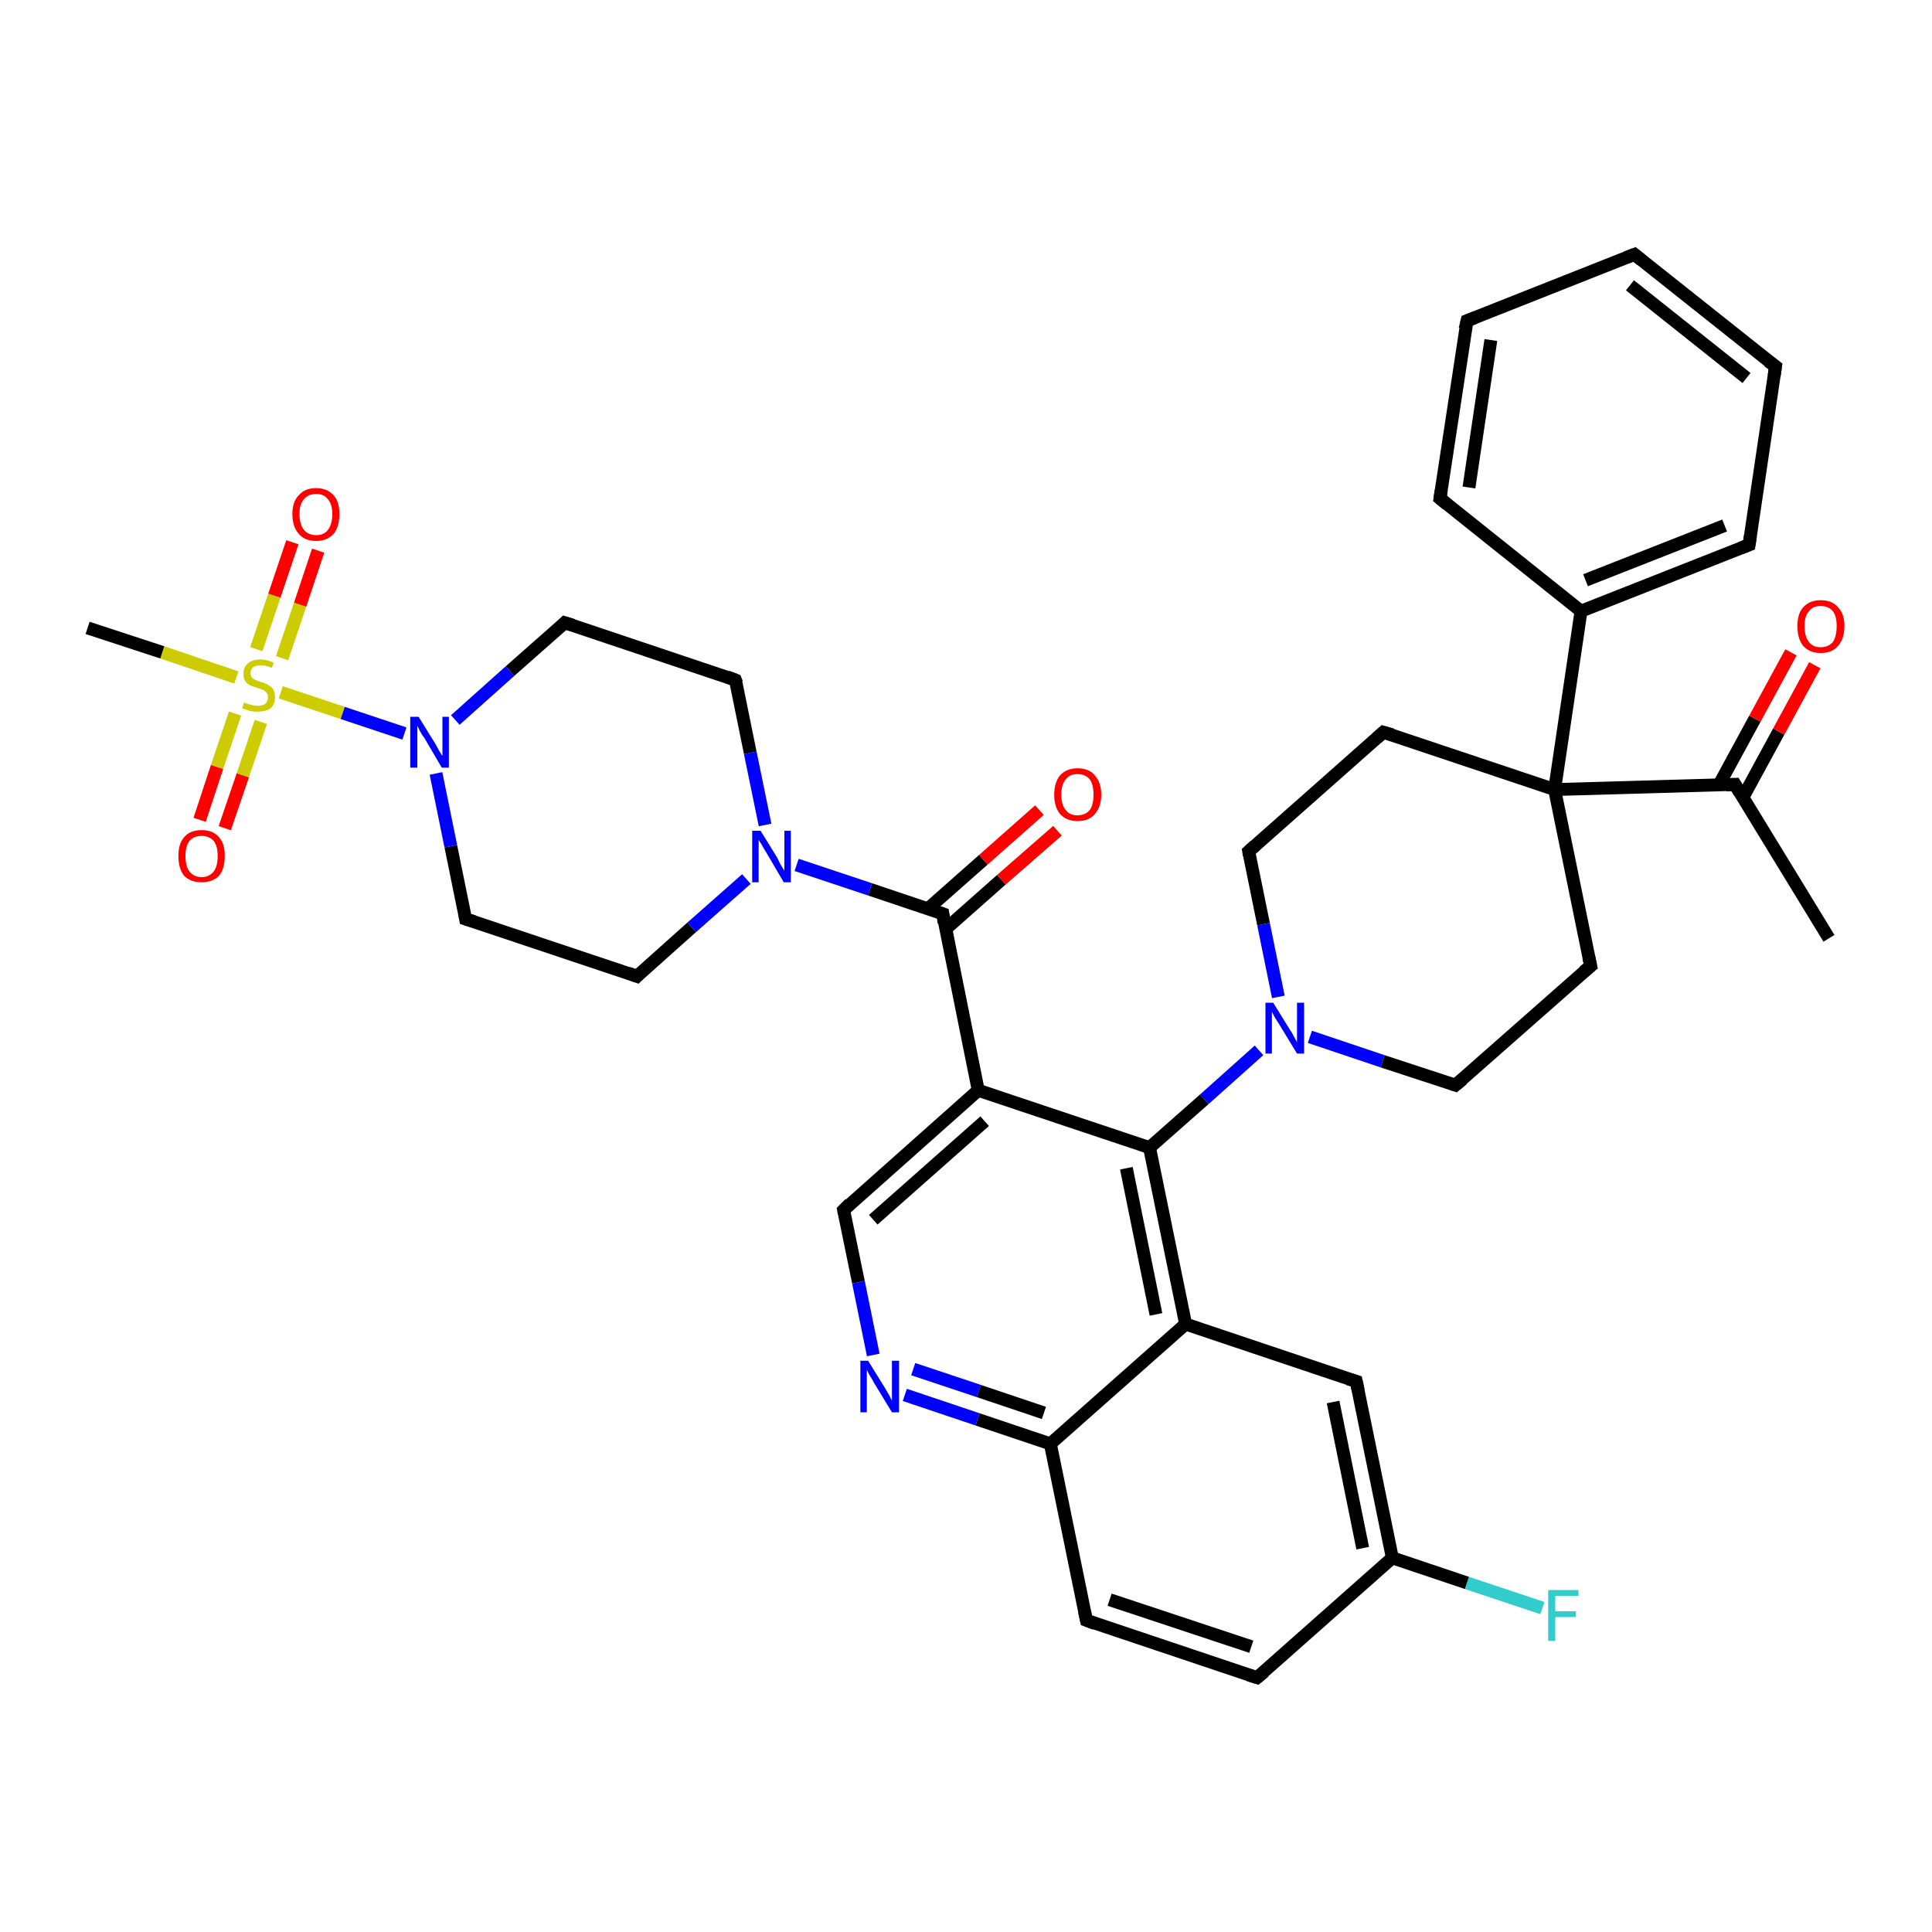 <?xml version='1.0' encoding='iso-8859-1'?>
<svg version='1.1' baseProfile='full'
              xmlns='http://www.w3.org/2000/svg'
                      xmlns:rdkit='http://www.rdkit.org/xml'
                      xmlns:xlink='http://www.w3.org/1999/xlink'
                  xml:space='preserve'
width='300px' height='300px' viewBox='0 0 300 300'>
<!-- END OF HEADER -->
<rect style='opacity:1.0;fill:#FFFFFF;stroke:none' width='300.0' height='300.0' x='0.0' y='0.0'> </rect>
<path class='bond-0 atom-0 atom-1' d='M 284.0,145.7 L 269.4,121.8' style='fill:none;fill-rule:evenodd;stroke:#000000;stroke-width:2.0px;stroke-linecap:butt;stroke-linejoin:miter;stroke-opacity:1' />
<path class='bond-1 atom-1 atom-2' d='M 270.6,123.9 L 276.2,113.6' style='fill:none;fill-rule:evenodd;stroke:#000000;stroke-width:2.0px;stroke-linecap:butt;stroke-linejoin:miter;stroke-opacity:1' />
<path class='bond-1 atom-1 atom-2' d='M 276.2,113.6 L 281.8,103.3' style='fill:none;fill-rule:evenodd;stroke:#FF0000;stroke-width:2.0px;stroke-linecap:butt;stroke-linejoin:miter;stroke-opacity:1' />
<path class='bond-1 atom-1 atom-2' d='M 266.9,121.9 L 272.5,111.6' style='fill:none;fill-rule:evenodd;stroke:#000000;stroke-width:2.0px;stroke-linecap:butt;stroke-linejoin:miter;stroke-opacity:1' />
<path class='bond-1 atom-1 atom-2' d='M 272.5,111.6 L 278.1,101.3' style='fill:none;fill-rule:evenodd;stroke:#FF0000;stroke-width:2.0px;stroke-linecap:butt;stroke-linejoin:miter;stroke-opacity:1' />
<path class='bond-2 atom-1 atom-3' d='M 269.4,121.8 L 241.4,122.6' style='fill:none;fill-rule:evenodd;stroke:#000000;stroke-width:2.0px;stroke-linecap:butt;stroke-linejoin:miter;stroke-opacity:1' />
<path class='bond-3 atom-3 atom-4' d='M 241.4,122.6 L 214.8,113.7' style='fill:none;fill-rule:evenodd;stroke:#000000;stroke-width:2.0px;stroke-linecap:butt;stroke-linejoin:miter;stroke-opacity:1' />
<path class='bond-4 atom-4 atom-5' d='M 214.8,113.7 L 193.9,132.2' style='fill:none;fill-rule:evenodd;stroke:#000000;stroke-width:2.0px;stroke-linecap:butt;stroke-linejoin:miter;stroke-opacity:1' />
<path class='bond-5 atom-5 atom-6' d='M 193.9,132.2 L 196.2,143.5' style='fill:none;fill-rule:evenodd;stroke:#000000;stroke-width:2.0px;stroke-linecap:butt;stroke-linejoin:miter;stroke-opacity:1' />
<path class='bond-5 atom-5 atom-6' d='M 196.2,143.5 L 198.5,154.8' style='fill:none;fill-rule:evenodd;stroke:#0000FF;stroke-width:2.0px;stroke-linecap:butt;stroke-linejoin:miter;stroke-opacity:1' />
<path class='bond-6 atom-6 atom-7' d='M 203.4,161.0 L 214.7,164.8' style='fill:none;fill-rule:evenodd;stroke:#0000FF;stroke-width:2.0px;stroke-linecap:butt;stroke-linejoin:miter;stroke-opacity:1' />
<path class='bond-6 atom-6 atom-7' d='M 214.7,164.8 L 226.0,168.5' style='fill:none;fill-rule:evenodd;stroke:#000000;stroke-width:2.0px;stroke-linecap:butt;stroke-linejoin:miter;stroke-opacity:1' />
<path class='bond-7 atom-7 atom-8' d='M 226.0,168.5 L 247.0,150.0' style='fill:none;fill-rule:evenodd;stroke:#000000;stroke-width:2.0px;stroke-linecap:butt;stroke-linejoin:miter;stroke-opacity:1' />
<path class='bond-8 atom-6 atom-9' d='M 195.5,163.1 L 187.0,170.7' style='fill:none;fill-rule:evenodd;stroke:#0000FF;stroke-width:2.0px;stroke-linecap:butt;stroke-linejoin:miter;stroke-opacity:1' />
<path class='bond-8 atom-6 atom-9' d='M 187.0,170.7 L 178.5,178.2' style='fill:none;fill-rule:evenodd;stroke:#000000;stroke-width:2.0px;stroke-linecap:butt;stroke-linejoin:miter;stroke-opacity:1' />
<path class='bond-9 atom-9 atom-10' d='M 178.5,178.2 L 151.9,169.3' style='fill:none;fill-rule:evenodd;stroke:#000000;stroke-width:2.0px;stroke-linecap:butt;stroke-linejoin:miter;stroke-opacity:1' />
<path class='bond-10 atom-10 atom-11' d='M 151.9,169.3 L 131.0,187.9' style='fill:none;fill-rule:evenodd;stroke:#000000;stroke-width:2.0px;stroke-linecap:butt;stroke-linejoin:miter;stroke-opacity:1' />
<path class='bond-10 atom-10 atom-11' d='M 152.9,174.1 L 135.6,189.4' style='fill:none;fill-rule:evenodd;stroke:#000000;stroke-width:2.0px;stroke-linecap:butt;stroke-linejoin:miter;stroke-opacity:1' />
<path class='bond-11 atom-11 atom-12' d='M 131.0,187.9 L 133.3,199.1' style='fill:none;fill-rule:evenodd;stroke:#000000;stroke-width:2.0px;stroke-linecap:butt;stroke-linejoin:miter;stroke-opacity:1' />
<path class='bond-11 atom-11 atom-12' d='M 133.3,199.1 L 135.6,210.4' style='fill:none;fill-rule:evenodd;stroke:#0000FF;stroke-width:2.0px;stroke-linecap:butt;stroke-linejoin:miter;stroke-opacity:1' />
<path class='bond-12 atom-12 atom-13' d='M 140.5,216.6 L 151.8,220.4' style='fill:none;fill-rule:evenodd;stroke:#0000FF;stroke-width:2.0px;stroke-linecap:butt;stroke-linejoin:miter;stroke-opacity:1' />
<path class='bond-12 atom-12 atom-13' d='M 151.8,220.4 L 163.1,224.2' style='fill:none;fill-rule:evenodd;stroke:#000000;stroke-width:2.0px;stroke-linecap:butt;stroke-linejoin:miter;stroke-opacity:1' />
<path class='bond-12 atom-12 atom-13' d='M 141.8,212.6 L 152.0,216.0' style='fill:none;fill-rule:evenodd;stroke:#0000FF;stroke-width:2.0px;stroke-linecap:butt;stroke-linejoin:miter;stroke-opacity:1' />
<path class='bond-12 atom-12 atom-13' d='M 152.0,216.0 L 162.1,219.4' style='fill:none;fill-rule:evenodd;stroke:#000000;stroke-width:2.0px;stroke-linecap:butt;stroke-linejoin:miter;stroke-opacity:1' />
<path class='bond-13 atom-13 atom-14' d='M 163.1,224.2 L 168.7,251.6' style='fill:none;fill-rule:evenodd;stroke:#000000;stroke-width:2.0px;stroke-linecap:butt;stroke-linejoin:miter;stroke-opacity:1' />
<path class='bond-14 atom-14 atom-15' d='M 168.7,251.6 L 195.2,260.5' style='fill:none;fill-rule:evenodd;stroke:#000000;stroke-width:2.0px;stroke-linecap:butt;stroke-linejoin:miter;stroke-opacity:1' />
<path class='bond-14 atom-14 atom-15' d='M 172.3,248.4 L 194.3,255.7' style='fill:none;fill-rule:evenodd;stroke:#000000;stroke-width:2.0px;stroke-linecap:butt;stroke-linejoin:miter;stroke-opacity:1' />
<path class='bond-15 atom-15 atom-16' d='M 195.2,260.5 L 216.2,241.9' style='fill:none;fill-rule:evenodd;stroke:#000000;stroke-width:2.0px;stroke-linecap:butt;stroke-linejoin:miter;stroke-opacity:1' />
<path class='bond-16 atom-16 atom-17' d='M 216.2,241.9 L 227.8,245.8' style='fill:none;fill-rule:evenodd;stroke:#000000;stroke-width:2.0px;stroke-linecap:butt;stroke-linejoin:miter;stroke-opacity:1' />
<path class='bond-16 atom-16 atom-17' d='M 227.8,245.8 L 239.5,249.7' style='fill:none;fill-rule:evenodd;stroke:#33CCCC;stroke-width:2.0px;stroke-linecap:butt;stroke-linejoin:miter;stroke-opacity:1' />
<path class='bond-17 atom-16 atom-18' d='M 216.2,241.9 L 210.6,214.5' style='fill:none;fill-rule:evenodd;stroke:#000000;stroke-width:2.0px;stroke-linecap:butt;stroke-linejoin:miter;stroke-opacity:1' />
<path class='bond-17 atom-16 atom-18' d='M 211.6,240.4 L 207.0,217.7' style='fill:none;fill-rule:evenodd;stroke:#000000;stroke-width:2.0px;stroke-linecap:butt;stroke-linejoin:miter;stroke-opacity:1' />
<path class='bond-18 atom-18 atom-19' d='M 210.6,214.5 L 184.1,205.6' style='fill:none;fill-rule:evenodd;stroke:#000000;stroke-width:2.0px;stroke-linecap:butt;stroke-linejoin:miter;stroke-opacity:1' />
<path class='bond-19 atom-10 atom-20' d='M 151.9,169.3 L 146.4,141.9' style='fill:none;fill-rule:evenodd;stroke:#000000;stroke-width:2.0px;stroke-linecap:butt;stroke-linejoin:miter;stroke-opacity:1' />
<path class='bond-20 atom-20 atom-21' d='M 146.8,144.3 L 155.5,136.6' style='fill:none;fill-rule:evenodd;stroke:#000000;stroke-width:2.0px;stroke-linecap:butt;stroke-linejoin:miter;stroke-opacity:1' />
<path class='bond-20 atom-20 atom-21' d='M 155.5,136.6 L 164.2,129.0' style='fill:none;fill-rule:evenodd;stroke:#FF0000;stroke-width:2.0px;stroke-linecap:butt;stroke-linejoin:miter;stroke-opacity:1' />
<path class='bond-20 atom-20 atom-21' d='M 144.1,141.1 L 152.7,133.5' style='fill:none;fill-rule:evenodd;stroke:#000000;stroke-width:2.0px;stroke-linecap:butt;stroke-linejoin:miter;stroke-opacity:1' />
<path class='bond-20 atom-20 atom-21' d='M 152.7,133.5 L 161.4,125.8' style='fill:none;fill-rule:evenodd;stroke:#FF0000;stroke-width:2.0px;stroke-linecap:butt;stroke-linejoin:miter;stroke-opacity:1' />
<path class='bond-21 atom-20 atom-22' d='M 146.4,141.9 L 135.1,138.1' style='fill:none;fill-rule:evenodd;stroke:#000000;stroke-width:2.0px;stroke-linecap:butt;stroke-linejoin:miter;stroke-opacity:1' />
<path class='bond-21 atom-20 atom-22' d='M 135.1,138.1 L 123.7,134.3' style='fill:none;fill-rule:evenodd;stroke:#0000FF;stroke-width:2.0px;stroke-linecap:butt;stroke-linejoin:miter;stroke-opacity:1' />
<path class='bond-22 atom-22 atom-23' d='M 115.9,136.5 L 107.4,144.0' style='fill:none;fill-rule:evenodd;stroke:#0000FF;stroke-width:2.0px;stroke-linecap:butt;stroke-linejoin:miter;stroke-opacity:1' />
<path class='bond-22 atom-22 atom-23' d='M 107.4,144.0 L 98.9,151.6' style='fill:none;fill-rule:evenodd;stroke:#000000;stroke-width:2.0px;stroke-linecap:butt;stroke-linejoin:miter;stroke-opacity:1' />
<path class='bond-23 atom-23 atom-24' d='M 98.9,151.6 L 72.3,142.7' style='fill:none;fill-rule:evenodd;stroke:#000000;stroke-width:2.0px;stroke-linecap:butt;stroke-linejoin:miter;stroke-opacity:1' />
<path class='bond-24 atom-24 atom-25' d='M 72.3,142.7 L 70.0,131.4' style='fill:none;fill-rule:evenodd;stroke:#000000;stroke-width:2.0px;stroke-linecap:butt;stroke-linejoin:miter;stroke-opacity:1' />
<path class='bond-24 atom-24 atom-25' d='M 70.0,131.4 L 67.7,120.1' style='fill:none;fill-rule:evenodd;stroke:#0000FF;stroke-width:2.0px;stroke-linecap:butt;stroke-linejoin:miter;stroke-opacity:1' />
<path class='bond-25 atom-25 atom-26' d='M 70.7,111.8 L 79.2,104.2' style='fill:none;fill-rule:evenodd;stroke:#0000FF;stroke-width:2.0px;stroke-linecap:butt;stroke-linejoin:miter;stroke-opacity:1' />
<path class='bond-25 atom-25 atom-26' d='M 79.2,104.2 L 87.7,96.7' style='fill:none;fill-rule:evenodd;stroke:#000000;stroke-width:2.0px;stroke-linecap:butt;stroke-linejoin:miter;stroke-opacity:1' />
<path class='bond-26 atom-26 atom-27' d='M 87.7,96.7 L 114.2,105.6' style='fill:none;fill-rule:evenodd;stroke:#000000;stroke-width:2.0px;stroke-linecap:butt;stroke-linejoin:miter;stroke-opacity:1' />
<path class='bond-27 atom-25 atom-28' d='M 62.8,113.9 L 53.2,110.7' style='fill:none;fill-rule:evenodd;stroke:#0000FF;stroke-width:2.0px;stroke-linecap:butt;stroke-linejoin:miter;stroke-opacity:1' />
<path class='bond-27 atom-25 atom-28' d='M 53.2,110.7 L 43.6,107.5' style='fill:none;fill-rule:evenodd;stroke:#CCCC00;stroke-width:2.0px;stroke-linecap:butt;stroke-linejoin:miter;stroke-opacity:1' />
<path class='bond-28 atom-28 atom-29' d='M 36.7,105.2 L 25.2,101.3' style='fill:none;fill-rule:evenodd;stroke:#CCCC00;stroke-width:2.0px;stroke-linecap:butt;stroke-linejoin:miter;stroke-opacity:1' />
<path class='bond-28 atom-28 atom-29' d='M 25.2,101.3 L 13.6,97.5' style='fill:none;fill-rule:evenodd;stroke:#000000;stroke-width:2.0px;stroke-linecap:butt;stroke-linejoin:miter;stroke-opacity:1' />
<path class='bond-29 atom-28 atom-30' d='M 36.5,110.8 L 33.7,119.1' style='fill:none;fill-rule:evenodd;stroke:#CCCC00;stroke-width:2.0px;stroke-linecap:butt;stroke-linejoin:miter;stroke-opacity:1' />
<path class='bond-29 atom-28 atom-30' d='M 33.7,119.1 L 31.0,127.3' style='fill:none;fill-rule:evenodd;stroke:#FF0000;stroke-width:2.0px;stroke-linecap:butt;stroke-linejoin:miter;stroke-opacity:1' />
<path class='bond-29 atom-28 atom-30' d='M 40.5,112.1 L 37.7,120.4' style='fill:none;fill-rule:evenodd;stroke:#CCCC00;stroke-width:2.0px;stroke-linecap:butt;stroke-linejoin:miter;stroke-opacity:1' />
<path class='bond-29 atom-28 atom-30' d='M 37.7,120.4 L 34.9,128.6' style='fill:none;fill-rule:evenodd;stroke:#FF0000;stroke-width:2.0px;stroke-linecap:butt;stroke-linejoin:miter;stroke-opacity:1' />
<path class='bond-30 atom-28 atom-31' d='M 43.8,102.2 L 46.6,93.9' style='fill:none;fill-rule:evenodd;stroke:#CCCC00;stroke-width:2.0px;stroke-linecap:butt;stroke-linejoin:miter;stroke-opacity:1' />
<path class='bond-30 atom-28 atom-31' d='M 46.6,93.9 L 49.4,85.5' style='fill:none;fill-rule:evenodd;stroke:#FF0000;stroke-width:2.0px;stroke-linecap:butt;stroke-linejoin:miter;stroke-opacity:1' />
<path class='bond-30 atom-28 atom-31' d='M 39.8,100.8 L 42.6,92.5' style='fill:none;fill-rule:evenodd;stroke:#CCCC00;stroke-width:2.0px;stroke-linecap:butt;stroke-linejoin:miter;stroke-opacity:1' />
<path class='bond-30 atom-28 atom-31' d='M 42.6,92.5 L 45.4,84.2' style='fill:none;fill-rule:evenodd;stroke:#FF0000;stroke-width:2.0px;stroke-linecap:butt;stroke-linejoin:miter;stroke-opacity:1' />
<path class='bond-31 atom-3 atom-32' d='M 241.4,122.6 L 245.5,94.9' style='fill:none;fill-rule:evenodd;stroke:#000000;stroke-width:2.0px;stroke-linecap:butt;stroke-linejoin:miter;stroke-opacity:1' />
<path class='bond-32 atom-32 atom-33' d='M 245.5,94.9 L 271.6,84.6' style='fill:none;fill-rule:evenodd;stroke:#000000;stroke-width:2.0px;stroke-linecap:butt;stroke-linejoin:miter;stroke-opacity:1' />
<path class='bond-32 atom-32 atom-33' d='M 246.2,90.1 L 267.8,81.6' style='fill:none;fill-rule:evenodd;stroke:#000000;stroke-width:2.0px;stroke-linecap:butt;stroke-linejoin:miter;stroke-opacity:1' />
<path class='bond-33 atom-33 atom-34' d='M 271.6,84.6 L 275.7,56.9' style='fill:none;fill-rule:evenodd;stroke:#000000;stroke-width:2.0px;stroke-linecap:butt;stroke-linejoin:miter;stroke-opacity:1' />
<path class='bond-34 atom-34 atom-35' d='M 275.7,56.9 L 253.8,39.5' style='fill:none;fill-rule:evenodd;stroke:#000000;stroke-width:2.0px;stroke-linecap:butt;stroke-linejoin:miter;stroke-opacity:1' />
<path class='bond-34 atom-34 atom-35' d='M 271.2,58.7 L 253.1,44.3' style='fill:none;fill-rule:evenodd;stroke:#000000;stroke-width:2.0px;stroke-linecap:butt;stroke-linejoin:miter;stroke-opacity:1' />
<path class='bond-35 atom-35 atom-36' d='M 253.8,39.5 L 227.8,49.8' style='fill:none;fill-rule:evenodd;stroke:#000000;stroke-width:2.0px;stroke-linecap:butt;stroke-linejoin:miter;stroke-opacity:1' />
<path class='bond-36 atom-36 atom-37' d='M 227.8,49.8 L 223.6,77.4' style='fill:none;fill-rule:evenodd;stroke:#000000;stroke-width:2.0px;stroke-linecap:butt;stroke-linejoin:miter;stroke-opacity:1' />
<path class='bond-36 atom-36 atom-37' d='M 231.5,52.8 L 228.1,75.7' style='fill:none;fill-rule:evenodd;stroke:#000000;stroke-width:2.0px;stroke-linecap:butt;stroke-linejoin:miter;stroke-opacity:1' />
<path class='bond-37 atom-8 atom-3' d='M 247.0,150.0 L 241.4,122.6' style='fill:none;fill-rule:evenodd;stroke:#000000;stroke-width:2.0px;stroke-linecap:butt;stroke-linejoin:miter;stroke-opacity:1' />
<path class='bond-38 atom-19 atom-9' d='M 184.1,205.6 L 178.5,178.2' style='fill:none;fill-rule:evenodd;stroke:#000000;stroke-width:2.0px;stroke-linecap:butt;stroke-linejoin:miter;stroke-opacity:1' />
<path class='bond-38 atom-19 atom-9' d='M 179.5,204.1 L 174.9,181.4' style='fill:none;fill-rule:evenodd;stroke:#000000;stroke-width:2.0px;stroke-linecap:butt;stroke-linejoin:miter;stroke-opacity:1' />
<path class='bond-39 atom-27 atom-22' d='M 114.2,105.6 L 116.5,116.9' style='fill:none;fill-rule:evenodd;stroke:#000000;stroke-width:2.0px;stroke-linecap:butt;stroke-linejoin:miter;stroke-opacity:1' />
<path class='bond-39 atom-27 atom-22' d='M 116.5,116.9 L 118.8,128.1' style='fill:none;fill-rule:evenodd;stroke:#0000FF;stroke-width:2.0px;stroke-linecap:butt;stroke-linejoin:miter;stroke-opacity:1' />
<path class='bond-40 atom-37 atom-32' d='M 223.6,77.4 L 245.5,94.9' style='fill:none;fill-rule:evenodd;stroke:#000000;stroke-width:2.0px;stroke-linecap:butt;stroke-linejoin:miter;stroke-opacity:1' />
<path class='bond-41 atom-19 atom-13' d='M 184.1,205.6 L 163.1,224.2' style='fill:none;fill-rule:evenodd;stroke:#000000;stroke-width:2.0px;stroke-linecap:butt;stroke-linejoin:miter;stroke-opacity:1' />
<path d='M 270.1,123.0 L 269.4,121.8 L 268.0,121.9' style='fill:none;stroke:#000000;stroke-width:2.0px;stroke-linecap:butt;stroke-linejoin:miter;stroke-opacity:1;' />
<path d='M 216.2,114.1 L 214.8,113.7 L 213.8,114.6' style='fill:none;stroke:#000000;stroke-width:2.0px;stroke-linecap:butt;stroke-linejoin:miter;stroke-opacity:1;' />
<path d='M 194.9,131.3 L 193.9,132.2 L 194.0,132.8' style='fill:none;stroke:#000000;stroke-width:2.0px;stroke-linecap:butt;stroke-linejoin:miter;stroke-opacity:1;' />
<path d='M 225.4,168.3 L 226.0,168.5 L 227.1,167.6' style='fill:none;stroke:#000000;stroke-width:2.0px;stroke-linecap:butt;stroke-linejoin:miter;stroke-opacity:1;' />
<path d='M 245.9,150.9 L 247.0,150.0 L 246.7,148.6' style='fill:none;stroke:#000000;stroke-width:2.0px;stroke-linecap:butt;stroke-linejoin:miter;stroke-opacity:1;' />
<path d='M 132.0,186.9 L 131.0,187.9 L 131.1,188.4' style='fill:none;stroke:#000000;stroke-width:2.0px;stroke-linecap:butt;stroke-linejoin:miter;stroke-opacity:1;' />
<path d='M 168.4,250.2 L 168.7,251.6 L 170.0,252.1' style='fill:none;stroke:#000000;stroke-width:2.0px;stroke-linecap:butt;stroke-linejoin:miter;stroke-opacity:1;' />
<path d='M 193.9,260.1 L 195.2,260.5 L 196.3,259.6' style='fill:none;stroke:#000000;stroke-width:2.0px;stroke-linecap:butt;stroke-linejoin:miter;stroke-opacity:1;' />
<path d='M 210.9,215.9 L 210.6,214.5 L 209.3,214.1' style='fill:none;stroke:#000000;stroke-width:2.0px;stroke-linecap:butt;stroke-linejoin:miter;stroke-opacity:1;' />
<path d='M 146.6,143.3 L 146.4,141.9 L 145.8,141.7' style='fill:none;stroke:#000000;stroke-width:2.0px;stroke-linecap:butt;stroke-linejoin:miter;stroke-opacity:1;' />
<path d='M 99.3,151.2 L 98.9,151.6 L 97.5,151.1' style='fill:none;stroke:#000000;stroke-width:2.0px;stroke-linecap:butt;stroke-linejoin:miter;stroke-opacity:1;' />
<path d='M 73.6,143.1 L 72.3,142.7 L 72.2,142.1' style='fill:none;stroke:#000000;stroke-width:2.0px;stroke-linecap:butt;stroke-linejoin:miter;stroke-opacity:1;' />
<path d='M 87.3,97.1 L 87.7,96.7 L 89.0,97.1' style='fill:none;stroke:#000000;stroke-width:2.0px;stroke-linecap:butt;stroke-linejoin:miter;stroke-opacity:1;' />
<path d='M 112.9,105.1 L 114.2,105.6 L 114.4,106.1' style='fill:none;stroke:#000000;stroke-width:2.0px;stroke-linecap:butt;stroke-linejoin:miter;stroke-opacity:1;' />
<path d='M 270.3,85.1 L 271.6,84.6 L 271.8,83.2' style='fill:none;stroke:#000000;stroke-width:2.0px;stroke-linecap:butt;stroke-linejoin:miter;stroke-opacity:1;' />
<path d='M 275.5,58.3 L 275.7,56.9 L 274.6,56.1' style='fill:none;stroke:#000000;stroke-width:2.0px;stroke-linecap:butt;stroke-linejoin:miter;stroke-opacity:1;' />
<path d='M 254.9,40.4 L 253.8,39.5 L 252.5,40.0' style='fill:none;stroke:#000000;stroke-width:2.0px;stroke-linecap:butt;stroke-linejoin:miter;stroke-opacity:1;' />
<path d='M 229.1,49.3 L 227.8,49.8 L 227.5,51.1' style='fill:none;stroke:#000000;stroke-width:2.0px;stroke-linecap:butt;stroke-linejoin:miter;stroke-opacity:1;' />
<path d='M 223.8,76.1 L 223.6,77.4 L 224.7,78.3' style='fill:none;stroke:#000000;stroke-width:2.0px;stroke-linecap:butt;stroke-linejoin:miter;stroke-opacity:1;' />
<path class='atom-2' d='M 279.1 97.2
Q 279.1 95.3, 280.0 94.3
Q 281.0 93.2, 282.7 93.2
Q 284.5 93.2, 285.4 94.3
Q 286.4 95.3, 286.4 97.2
Q 286.4 99.2, 285.4 100.3
Q 284.5 101.4, 282.7 101.4
Q 281.0 101.4, 280.0 100.3
Q 279.1 99.2, 279.1 97.2
M 282.7 100.5
Q 283.9 100.5, 284.6 99.7
Q 285.2 98.8, 285.2 97.2
Q 285.2 95.7, 284.6 94.9
Q 283.9 94.1, 282.7 94.1
Q 281.5 94.1, 280.9 94.9
Q 280.2 95.7, 280.2 97.2
Q 280.2 98.8, 280.9 99.7
Q 281.5 100.5, 282.7 100.5
' fill='#FF0000'/>
<path class='atom-6' d='M 197.7 155.7
L 200.3 159.9
Q 200.6 160.3, 201.0 161.1
Q 201.4 161.8, 201.4 161.9
L 201.4 155.7
L 202.5 155.7
L 202.5 163.6
L 201.4 163.6
L 198.6 159.0
Q 198.3 158.5, 197.9 157.9
Q 197.6 157.3, 197.5 157.1
L 197.5 163.6
L 196.5 163.6
L 196.5 155.7
L 197.7 155.7
' fill='#0000FF'/>
<path class='atom-12' d='M 134.8 211.3
L 137.4 215.5
Q 137.7 216.0, 138.1 216.7
Q 138.5 217.5, 138.5 217.5
L 138.5 211.3
L 139.6 211.3
L 139.6 219.3
L 138.5 219.3
L 135.7 214.7
Q 135.4 214.1, 135.0 213.5
Q 134.7 212.9, 134.6 212.7
L 134.6 219.3
L 133.6 219.3
L 133.6 211.3
L 134.8 211.3
' fill='#0000FF'/>
<path class='atom-17' d='M 240.4 246.9
L 245.1 246.9
L 245.1 247.8
L 241.5 247.8
L 241.5 250.2
L 244.7 250.2
L 244.7 251.1
L 241.5 251.1
L 241.5 254.8
L 240.4 254.8
L 240.4 246.9
' fill='#33CCCC'/>
<path class='atom-21' d='M 163.7 123.4
Q 163.7 121.5, 164.6 120.4
Q 165.6 119.3, 167.3 119.3
Q 169.1 119.3, 170.0 120.4
Q 171.0 121.5, 171.0 123.4
Q 171.0 125.3, 170.0 126.4
Q 169.1 127.5, 167.3 127.5
Q 165.6 127.5, 164.6 126.4
Q 163.7 125.3, 163.7 123.4
M 167.3 126.6
Q 168.5 126.6, 169.2 125.8
Q 169.8 125.0, 169.8 123.4
Q 169.8 121.8, 169.2 121.0
Q 168.5 120.2, 167.3 120.2
Q 166.1 120.2, 165.5 121.0
Q 164.8 121.8, 164.8 123.4
Q 164.8 125.0, 165.5 125.8
Q 166.1 126.6, 167.3 126.6
' fill='#FF0000'/>
<path class='atom-22' d='M 118.1 129.0
L 120.7 133.2
Q 120.9 133.7, 121.3 134.4
Q 121.8 135.2, 121.8 135.2
L 121.8 129.0
L 122.8 129.0
L 122.8 137.0
L 121.7 137.0
L 119.0 132.4
Q 118.6 131.8, 118.3 131.2
Q 117.9 130.6, 117.8 130.4
L 117.8 137.0
L 116.8 137.0
L 116.8 129.0
L 118.1 129.0
' fill='#0000FF'/>
<path class='atom-25' d='M 65.0 111.3
L 67.6 115.5
Q 67.8 115.9, 68.2 116.6
Q 68.7 117.4, 68.7 117.4
L 68.7 111.3
L 69.7 111.3
L 69.7 119.2
L 68.6 119.2
L 65.9 114.6
Q 65.5 114.1, 65.2 113.5
Q 64.9 112.9, 64.8 112.7
L 64.8 119.2
L 63.7 119.2
L 63.7 111.3
L 65.0 111.3
' fill='#0000FF'/>
<path class='atom-28' d='M 37.9 109.1
Q 38.0 109.1, 38.4 109.3
Q 38.8 109.4, 39.2 109.5
Q 39.6 109.6, 40.0 109.6
Q 40.7 109.6, 41.2 109.3
Q 41.6 108.9, 41.6 108.3
Q 41.6 107.8, 41.4 107.6
Q 41.2 107.3, 40.8 107.1
Q 40.5 107.0, 39.9 106.8
Q 39.2 106.6, 38.8 106.4
Q 38.4 106.2, 38.1 105.8
Q 37.8 105.4, 37.8 104.6
Q 37.8 103.6, 38.5 103.0
Q 39.2 102.4, 40.5 102.4
Q 41.4 102.4, 42.5 102.9
L 42.2 103.7
Q 41.3 103.3, 40.5 103.3
Q 39.8 103.3, 39.3 103.6
Q 38.9 104.0, 38.9 104.5
Q 38.9 104.9, 39.1 105.2
Q 39.4 105.5, 39.7 105.6
Q 40.0 105.7, 40.5 105.9
Q 41.3 106.1, 41.7 106.4
Q 42.1 106.6, 42.4 107.0
Q 42.7 107.5, 42.7 108.3
Q 42.7 109.4, 42.0 110.0
Q 41.3 110.5, 40.0 110.5
Q 39.3 110.5, 38.8 110.4
Q 38.3 110.2, 37.6 110.0
L 37.9 109.1
' fill='#CCCC00'/>
<path class='atom-30' d='M 27.7 132.9
Q 27.7 131.0, 28.6 130.0
Q 29.5 128.9, 31.3 128.9
Q 33.1 128.9, 34.0 130.0
Q 34.9 131.0, 34.9 132.9
Q 34.9 134.9, 34.0 136.0
Q 33.0 137.0, 31.3 137.0
Q 29.6 137.0, 28.6 136.0
Q 27.7 134.9, 27.7 132.9
M 31.3 136.2
Q 32.5 136.2, 33.2 135.3
Q 33.8 134.5, 33.8 132.9
Q 33.8 131.4, 33.2 130.6
Q 32.5 129.8, 31.3 129.8
Q 30.1 129.8, 29.4 130.6
Q 28.8 131.4, 28.8 132.9
Q 28.8 134.5, 29.4 135.3
Q 30.1 136.2, 31.3 136.2
' fill='#FF0000'/>
<path class='atom-31' d='M 45.4 79.8
Q 45.4 77.9, 46.4 76.9
Q 47.3 75.8, 49.1 75.8
Q 50.8 75.8, 51.8 76.9
Q 52.7 77.9, 52.7 79.8
Q 52.7 81.8, 51.8 82.9
Q 50.8 84.0, 49.1 84.0
Q 47.3 84.0, 46.4 82.9
Q 45.4 81.8, 45.4 79.8
M 49.1 83.1
Q 50.3 83.1, 50.9 82.3
Q 51.6 81.4, 51.6 79.8
Q 51.6 78.3, 50.9 77.5
Q 50.3 76.7, 49.1 76.7
Q 47.9 76.7, 47.2 77.5
Q 46.5 78.3, 46.5 79.8
Q 46.5 81.4, 47.2 82.3
Q 47.9 83.1, 49.1 83.1
' fill='#FF0000'/>
</svg>
